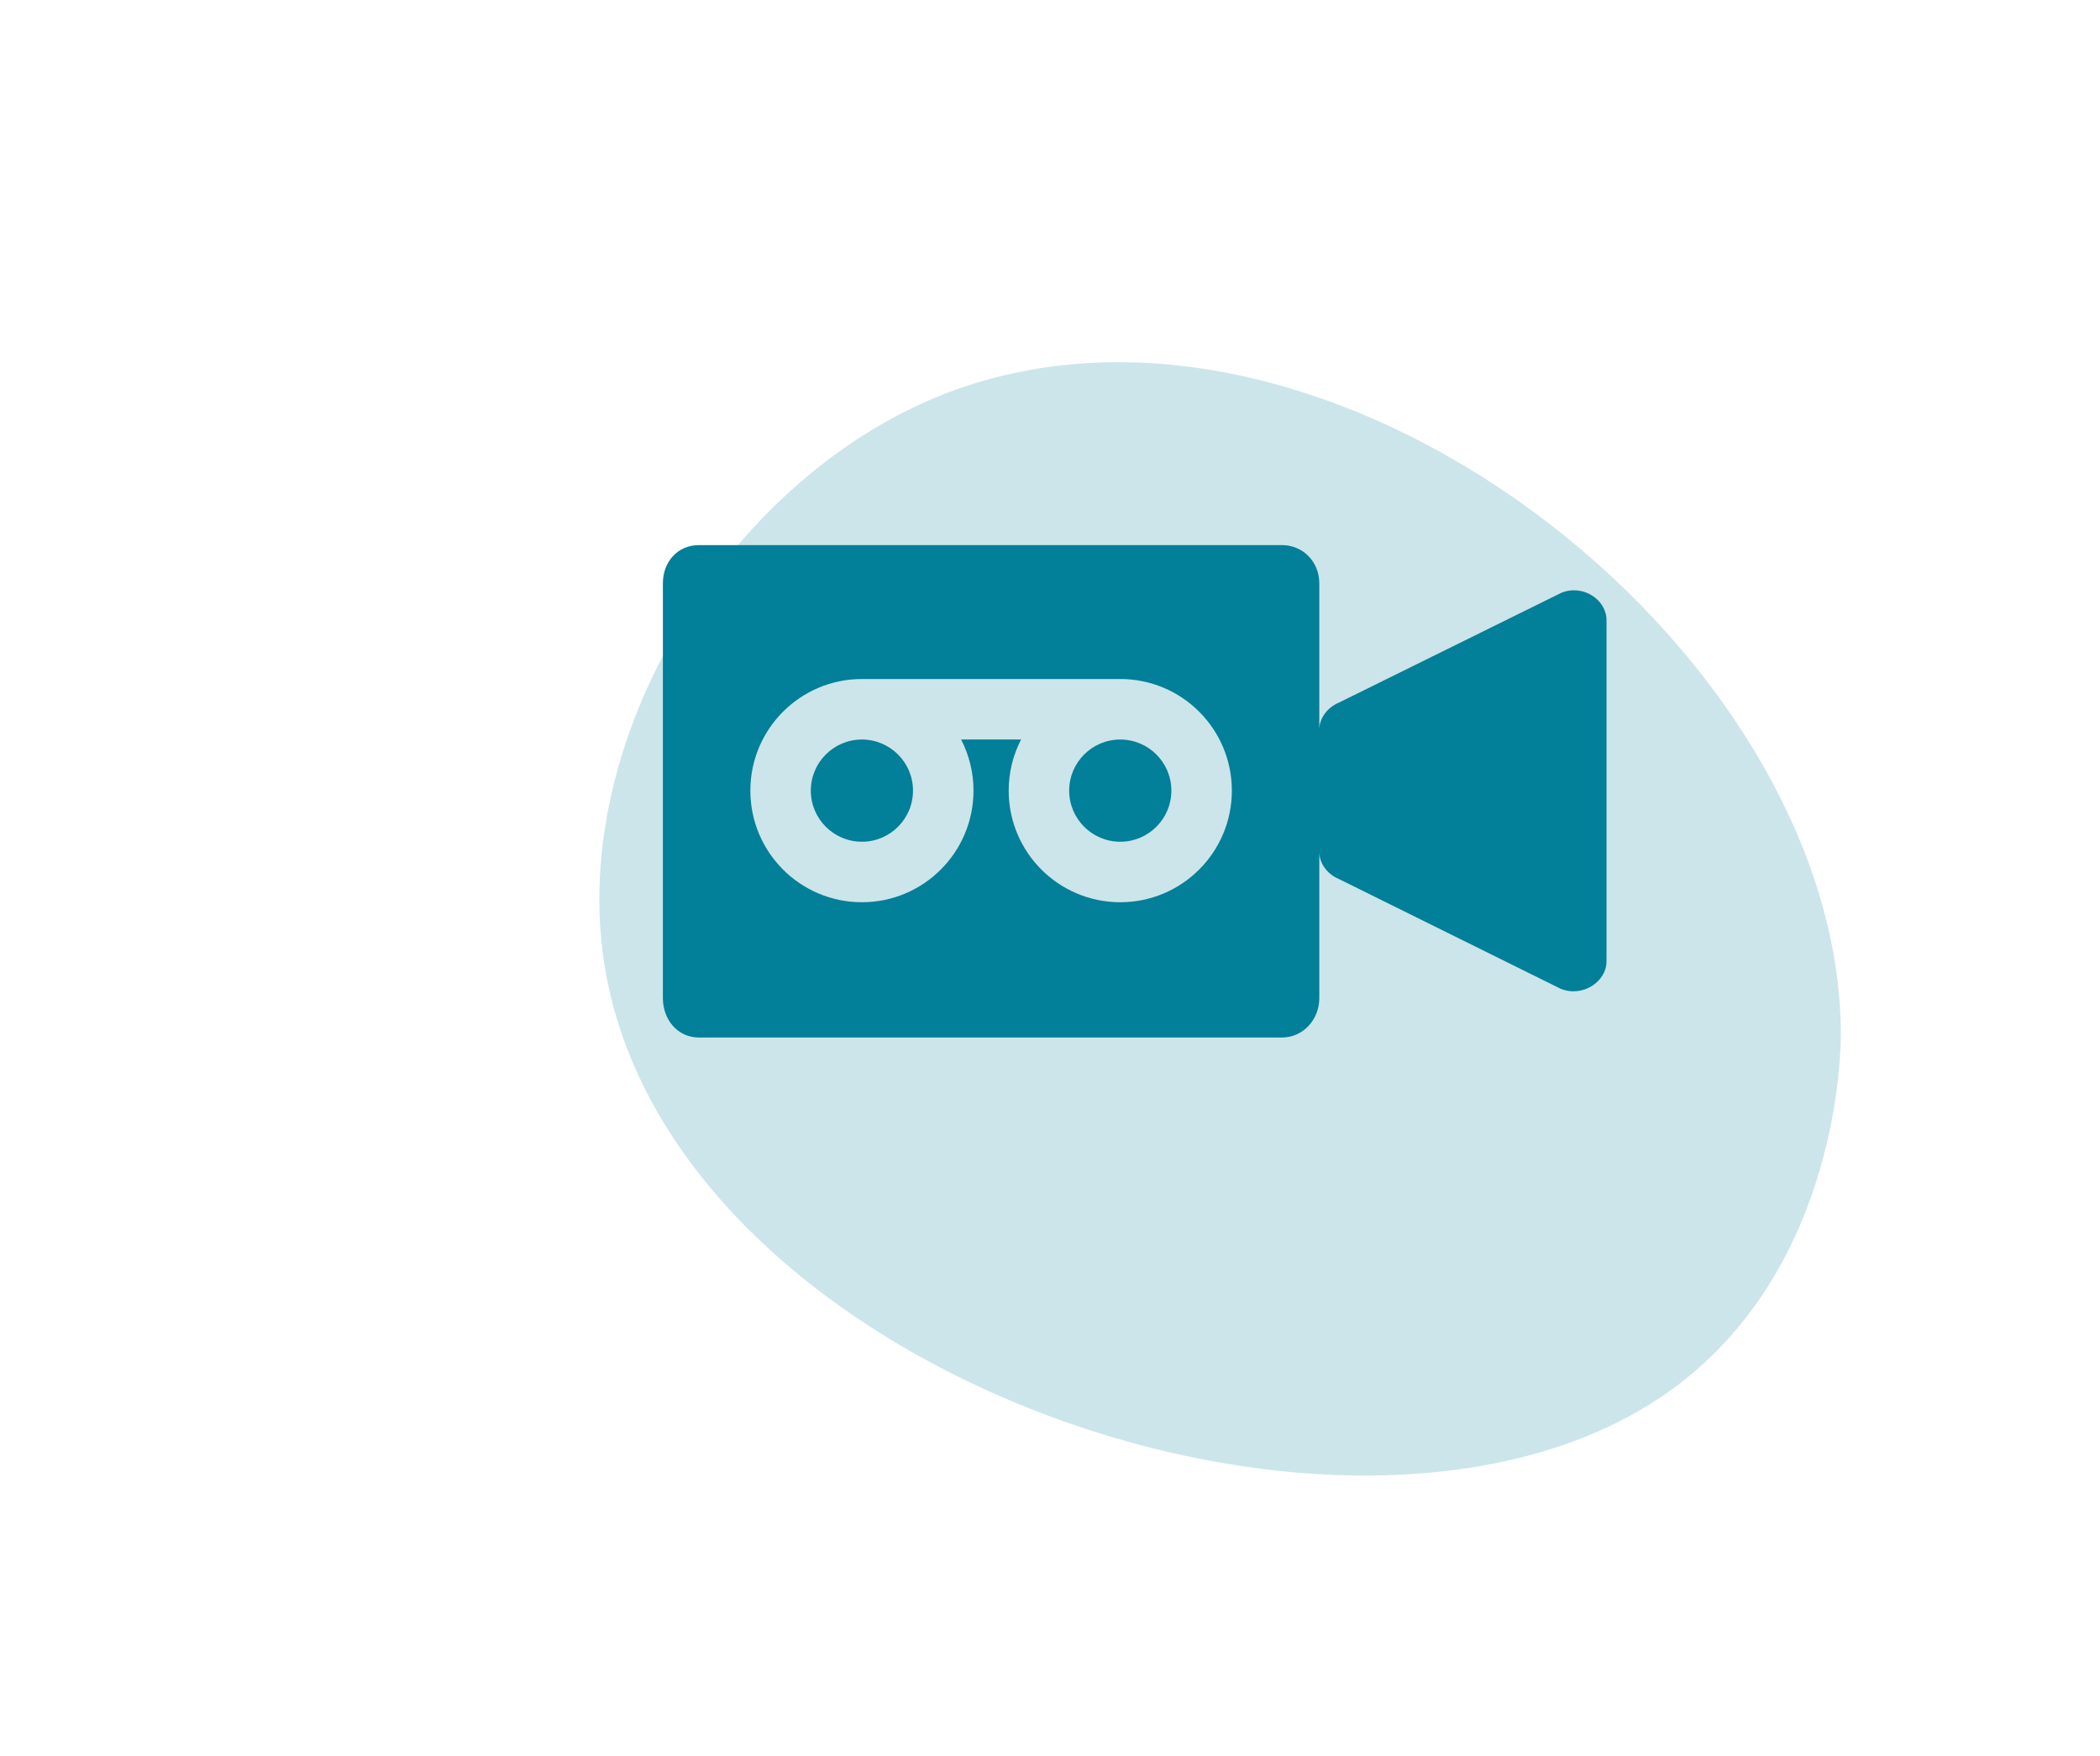 <?xml version="1.0" encoding="UTF-8"?>
<svg width="67px" height="56px" viewBox="0 0 67 56" version="1.1" xmlns="http://www.w3.org/2000/svg" xmlns:xlink="http://www.w3.org/1999/xlink">
    <title>C82ED78F-9FFD-42A2-B929-5FBBB2E3BFFA</title>
    <g id="Landing---Publica-tu-centro" stroke="none" stroke-width="1" fill="none" fill-rule="evenodd">
        <g id="1.Landing_Professional-register---Desktop" transform="translate(-116, -582)">
            <g id="Hero-banner" transform="translate(45, 92)">
                <g id="Destacado" transform="translate(71, 414)">
                    <g id="online" transform="translate(0, 76.627)">
                        <rect id="Rectangle-Copy-4" x="0" y="0" width="66.927" height="54.634"></rect>
                        <path d="M58.732,32.328 C58.732,32.885 58.68,39.674 53.498,43.575 C43.748,50.921 21.271,43.321 19.27,30.048 C18.193,22.956 23.119,14.8 29.944,12.013 C42.208,7.048 58.68,20.018 58.732,32.328 Z" id="Path" fill="#027F99" opacity="0.201"></path>
                        <g id="thin-0586_movie_video_camera_recording" transform="translate(20.488, 9.561)">
                            <g id="Group" transform="translate(0.661, 7.199)" fill="#027F99">
                                <path d="M19.746,6.62415019e-13 C20.433,6.62415019e-13 20.943,0.542 20.943,1.221 L20.943,1.221 L20.943,5.889 C20.943,5.515 21.208,5.175 21.57,5.024 L21.57,5.024 L28.659,1.525 C29.351,1.236 30.106,1.742 30.106,2.391 L30.106,2.391 L30.106,13.282 C30.106,13.927 29.338,14.442 28.635,14.148 L28.635,14.148 L21.564,10.649 C21.202,10.497 20.943,10.158 20.943,9.784 L20.943,9.784 L20.943,14.451 C20.943,15.13 20.433,15.707 19.746,15.707 L19.746,15.707 L1.153,15.707 C0.463,15.707 -5.54066368e-12,15.13 -5.54066368e-12,14.451 L-5.54066368e-12,14.451 L-5.54066368e-12,1.221 C-5.54066368e-12,0.542 0.463,6.62415019e-13 1.153,6.62415019e-13 L1.153,6.62415019e-13 Z M14.593,4.272 L6.35,4.272 L6.35,4.272 C4.384,4.272 2.791,5.866 2.791,7.832 C2.791,9.798 4.384,11.392 6.35,11.392 C8.316,11.392 9.91,9.798 9.91,7.832 C9.91,7.244 9.767,6.69 9.515,6.201 L11.428,6.201 C11.176,6.69 11.033,7.244 11.033,7.832 C11.033,9.798 12.627,11.392 14.593,11.392 C16.559,11.392 18.153,9.798 18.153,7.832 C18.153,5.866 16.559,4.272 14.593,4.272 L14.593,4.272 Z M6.35,6.202 C7.25,6.202 7.98,6.932 7.98,7.832 C7.98,8.732 7.25,9.462 6.35,9.462 C5.45,9.462 4.72,8.732 4.72,7.832 C4.72,6.932 5.45,6.202 6.35,6.202 Z M14.593,6.202 C15.493,6.202 16.223,6.932 16.223,7.832 C16.223,8.732 15.493,9.462 14.593,9.462 C13.693,9.462 12.963,8.732 12.963,7.832 C12.963,6.932 13.693,6.202 14.593,6.202 Z" id="Combined-Shape"></path>
                            </g>
                            <polygon id="Rectangle-path" points="0 -6.10131908e-16 31.415 -6.10131908e-16 31.415 31.415 0 31.415"></polygon>
                        </g>
                    </g>
                </g>
            </g>
        </g>
    </g>
</svg>